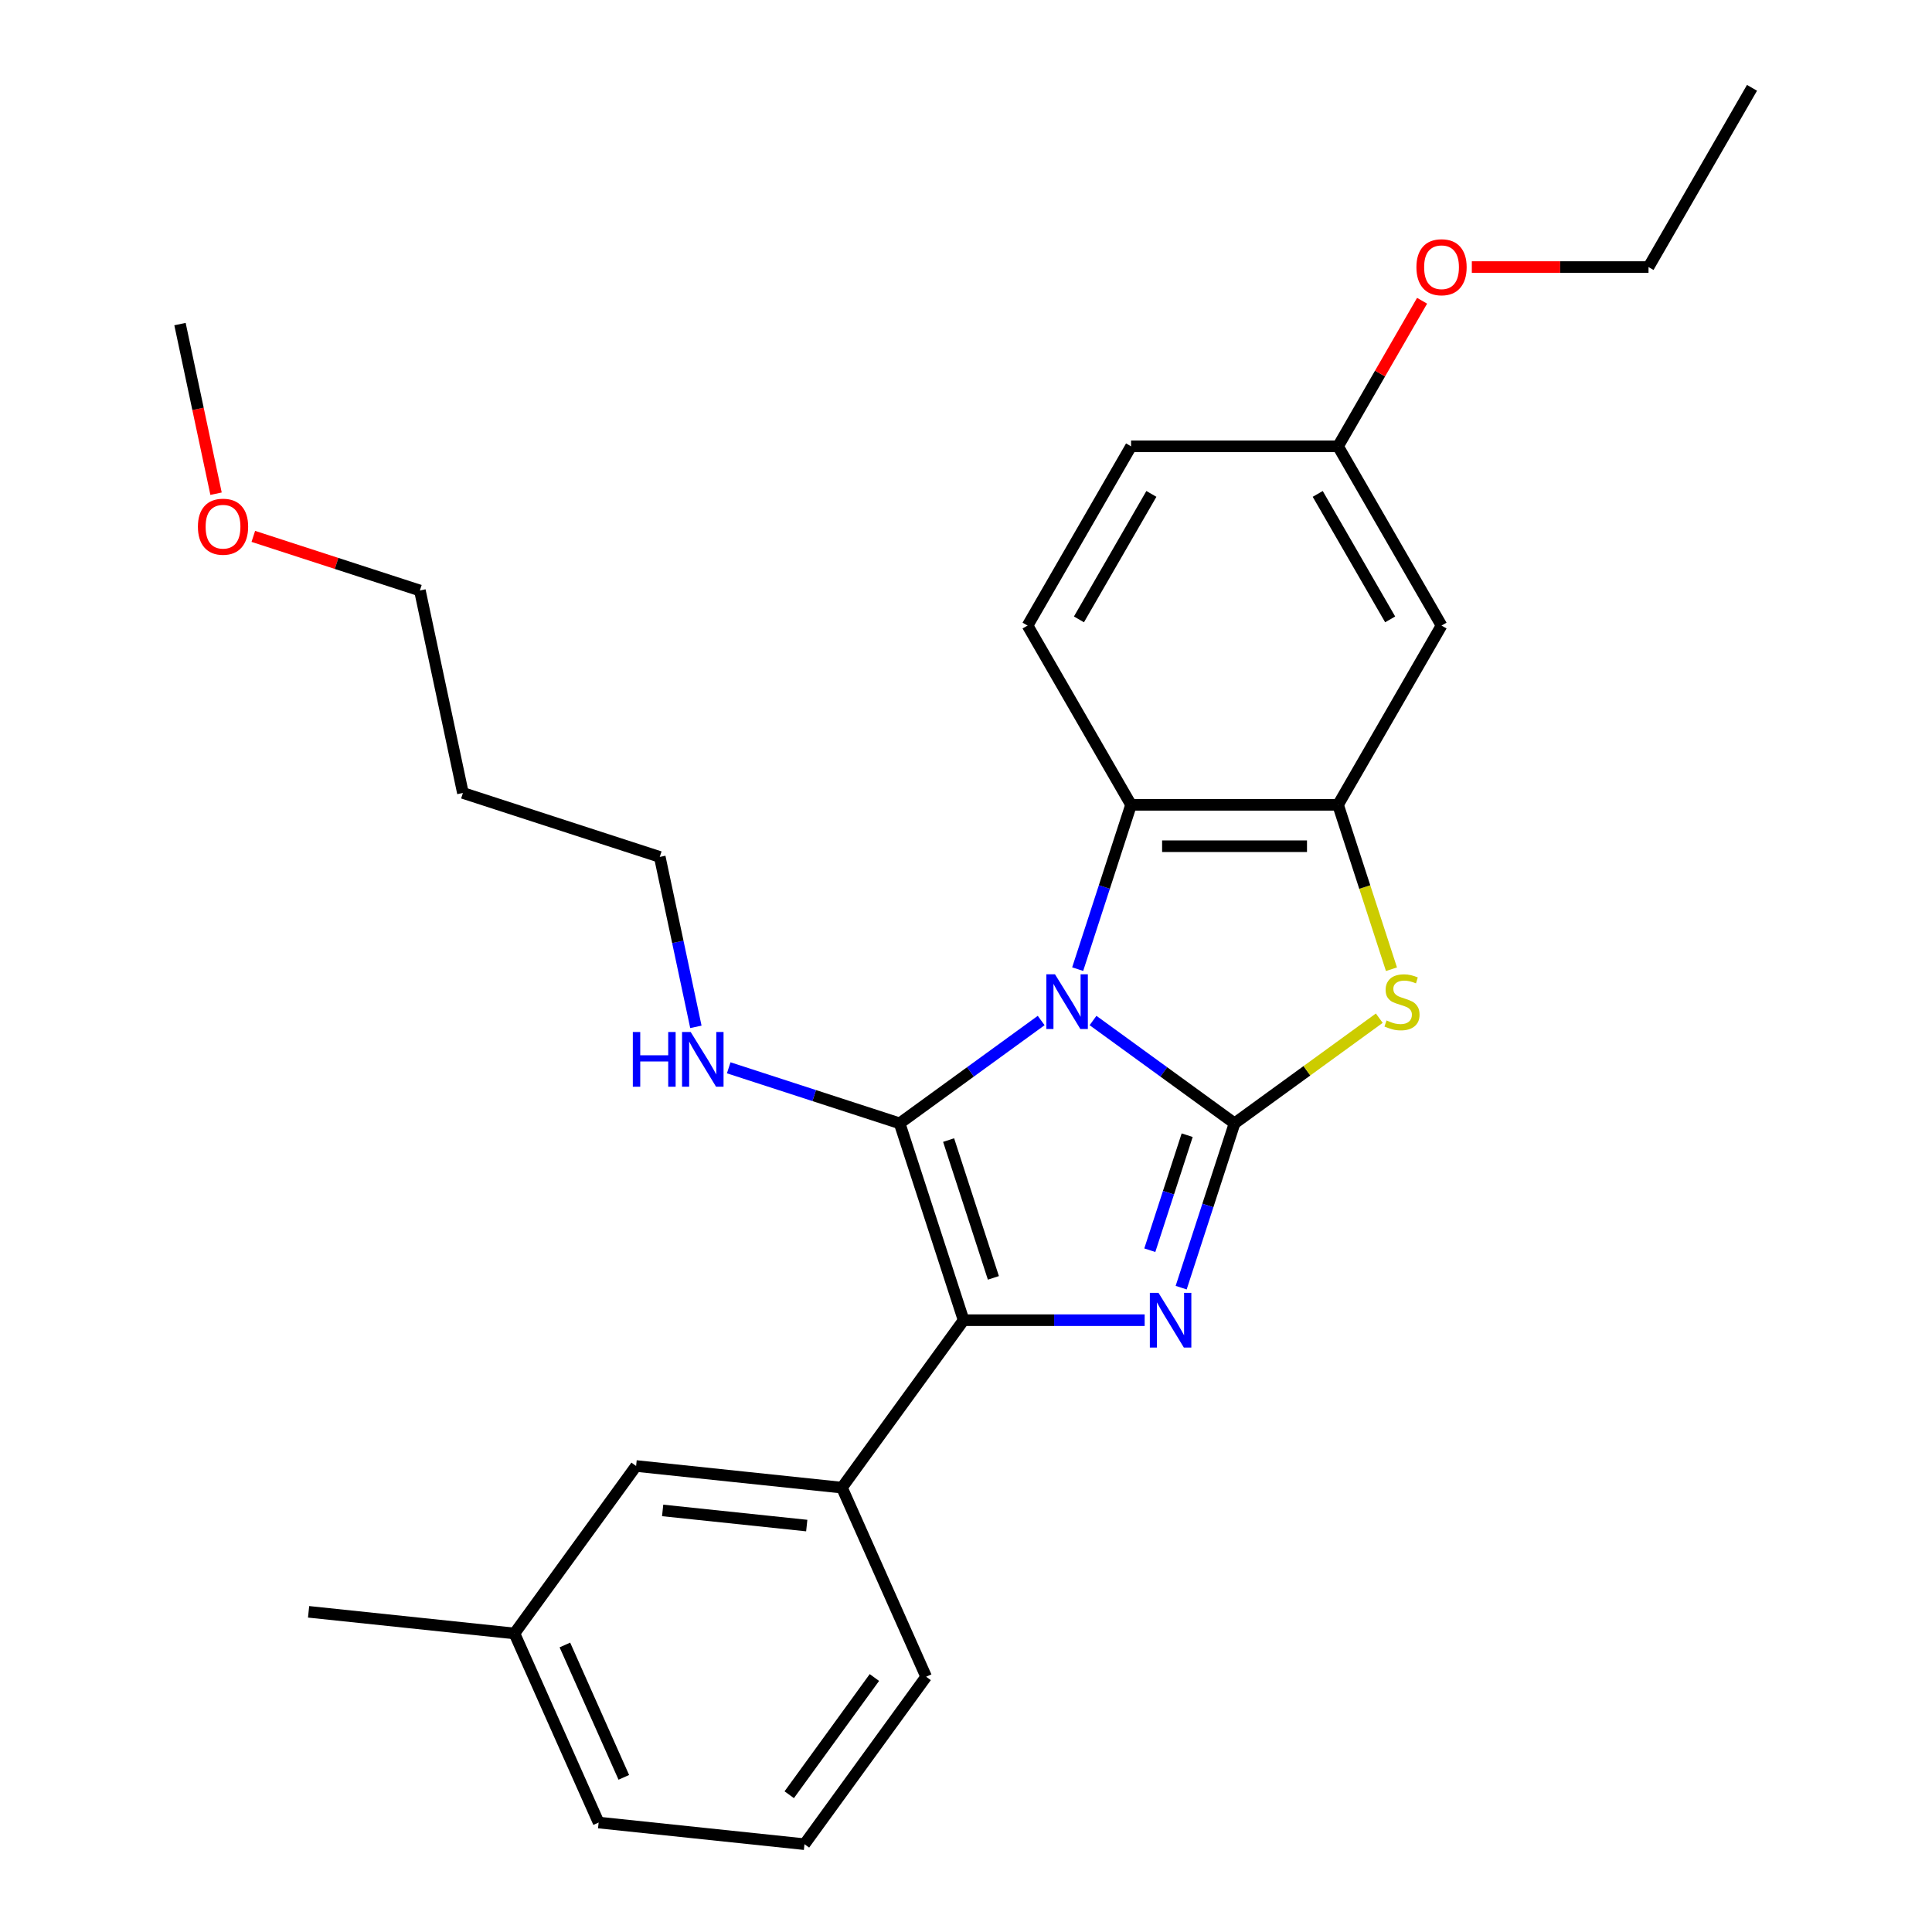 <?xml version='1.0' encoding='iso-8859-1'?>
<svg version='1.1' baseProfile='full'
              xmlns='http://www.w3.org/2000/svg'
                      xmlns:rdkit='http://www.rdkit.org/xml'
                      xmlns:xlink='http://www.w3.org/1999/xlink'
                  xml:space='preserve'
width='1000px' height='1000px' viewBox='0 0 1000 1000'>
<!-- END OF HEADER -->
<rect style='opacity:1.0;fill:#FFFFFF;stroke:none' width='1000' height='1000' x='0' y='0'> </rect>
<path class='bond-0' d='M 565.748,528.215 L 602.375,554.827' style='fill:none;fill-rule:evenodd;stroke:#0000FF;stroke-width:6px;stroke-linecap:butt;stroke-linejoin:miter;stroke-opacity:1' />
<path class='bond-0' d='M 602.375,554.827 L 639.003,581.438' style='fill:none;fill-rule:evenodd;stroke:#000000;stroke-width:6px;stroke-linecap:butt;stroke-linejoin:miter;stroke-opacity:1' />
<path class='bond-1' d='M 538.911,528.215 L 502.284,554.827' style='fill:none;fill-rule:evenodd;stroke:#0000FF;stroke-width:6px;stroke-linecap:butt;stroke-linejoin:miter;stroke-opacity:1' />
<path class='bond-1' d='M 502.284,554.827 L 465.657,581.438' style='fill:none;fill-rule:evenodd;stroke:#000000;stroke-width:6px;stroke-linecap:butt;stroke-linejoin:miter;stroke-opacity:1' />
<path class='bond-5' d='M 557.801,501.628 L 571.618,459.102' style='fill:none;fill-rule:evenodd;stroke:#0000FF;stroke-width:6px;stroke-linecap:butt;stroke-linejoin:miter;stroke-opacity:1' />
<path class='bond-5' d='M 571.618,459.102 L 585.436,416.576' style='fill:none;fill-rule:evenodd;stroke:#000000;stroke-width:6px;stroke-linecap:butt;stroke-linejoin:miter;stroke-opacity:1' />
<path class='bond-2' d='M 639.003,581.438 L 625.185,623.964' style='fill:none;fill-rule:evenodd;stroke:#000000;stroke-width:6px;stroke-linecap:butt;stroke-linejoin:miter;stroke-opacity:1' />
<path class='bond-2' d='M 625.185,623.964 L 611.368,666.49' style='fill:none;fill-rule:evenodd;stroke:#0000FF;stroke-width:6px;stroke-linecap:butt;stroke-linejoin:miter;stroke-opacity:1' />
<path class='bond-2' d='M 614.479,587.575 L 604.807,617.343' style='fill:none;fill-rule:evenodd;stroke:#000000;stroke-width:6px;stroke-linecap:butt;stroke-linejoin:miter;stroke-opacity:1' />
<path class='bond-2' d='M 604.807,617.343 L 595.135,647.111' style='fill:none;fill-rule:evenodd;stroke:#0000FF;stroke-width:6px;stroke-linecap:butt;stroke-linejoin:miter;stroke-opacity:1' />
<path class='bond-4' d='M 639.003,581.438 L 676.46,554.224' style='fill:none;fill-rule:evenodd;stroke:#000000;stroke-width:6px;stroke-linecap:butt;stroke-linejoin:miter;stroke-opacity:1' />
<path class='bond-4' d='M 676.46,554.224 L 713.917,527.009' style='fill:none;fill-rule:evenodd;stroke:#CCCC00;stroke-width:6px;stroke-linecap:butt;stroke-linejoin:miter;stroke-opacity:1' />
<path class='bond-3' d='M 465.657,581.438 L 498.763,683.328' style='fill:none;fill-rule:evenodd;stroke:#000000;stroke-width:6px;stroke-linecap:butt;stroke-linejoin:miter;stroke-opacity:1' />
<path class='bond-3' d='M 491.001,590.1 L 514.175,661.423' style='fill:none;fill-rule:evenodd;stroke:#000000;stroke-width:6px;stroke-linecap:butt;stroke-linejoin:miter;stroke-opacity:1' />
<path class='bond-10' d='M 465.657,581.438 L 421.421,567.065' style='fill:none;fill-rule:evenodd;stroke:#000000;stroke-width:6px;stroke-linecap:butt;stroke-linejoin:miter;stroke-opacity:1' />
<path class='bond-10' d='M 421.421,567.065 L 377.185,552.692' style='fill:none;fill-rule:evenodd;stroke:#0000FF;stroke-width:6px;stroke-linecap:butt;stroke-linejoin:miter;stroke-opacity:1' />
<path class='bond-28' d='M 592.478,683.328 L 545.62,683.328' style='fill:none;fill-rule:evenodd;stroke:#0000FF;stroke-width:6px;stroke-linecap:butt;stroke-linejoin:miter;stroke-opacity:1' />
<path class='bond-28' d='M 545.62,683.328 L 498.763,683.328' style='fill:none;fill-rule:evenodd;stroke:#000000;stroke-width:6px;stroke-linecap:butt;stroke-linejoin:miter;stroke-opacity:1' />
<path class='bond-7' d='M 498.763,683.328 L 435.791,770.001' style='fill:none;fill-rule:evenodd;stroke:#000000;stroke-width:6px;stroke-linecap:butt;stroke-linejoin:miter;stroke-opacity:1' />
<path class='bond-27' d='M 720.217,501.668 L 706.393,459.122' style='fill:none;fill-rule:evenodd;stroke:#CCCC00;stroke-width:6px;stroke-linecap:butt;stroke-linejoin:miter;stroke-opacity:1' />
<path class='bond-27' d='M 706.393,459.122 L 692.569,416.576' style='fill:none;fill-rule:evenodd;stroke:#000000;stroke-width:6px;stroke-linecap:butt;stroke-linejoin:miter;stroke-opacity:1' />
<path class='bond-6' d='M 585.436,416.576 L 692.569,416.576' style='fill:none;fill-rule:evenodd;stroke:#000000;stroke-width:6px;stroke-linecap:butt;stroke-linejoin:miter;stroke-opacity:1' />
<path class='bond-6' d='M 601.506,438.003 L 676.499,438.003' style='fill:none;fill-rule:evenodd;stroke:#000000;stroke-width:6px;stroke-linecap:butt;stroke-linejoin:miter;stroke-opacity:1' />
<path class='bond-9' d='M 585.436,416.576 L 531.869,323.796' style='fill:none;fill-rule:evenodd;stroke:#000000;stroke-width:6px;stroke-linecap:butt;stroke-linejoin:miter;stroke-opacity:1' />
<path class='bond-8' d='M 692.569,416.576 L 746.136,323.796' style='fill:none;fill-rule:evenodd;stroke:#000000;stroke-width:6px;stroke-linecap:butt;stroke-linejoin:miter;stroke-opacity:1' />
<path class='bond-11' d='M 435.791,770.001 L 329.245,758.803' style='fill:none;fill-rule:evenodd;stroke:#000000;stroke-width:6px;stroke-linecap:butt;stroke-linejoin:miter;stroke-opacity:1' />
<path class='bond-11' d='M 417.57,789.631 L 342.987,781.792' style='fill:none;fill-rule:evenodd;stroke:#000000;stroke-width:6px;stroke-linecap:butt;stroke-linejoin:miter;stroke-opacity:1' />
<path class='bond-15' d='M 435.791,770.001 L 479.366,867.873' style='fill:none;fill-rule:evenodd;stroke:#000000;stroke-width:6px;stroke-linecap:butt;stroke-linejoin:miter;stroke-opacity:1' />
<path class='bond-29' d='M 746.136,323.796 L 692.569,231.015' style='fill:none;fill-rule:evenodd;stroke:#000000;stroke-width:6px;stroke-linecap:butt;stroke-linejoin:miter;stroke-opacity:1' />
<path class='bond-29' d='M 719.545,320.592 L 682.048,255.646' style='fill:none;fill-rule:evenodd;stroke:#000000;stroke-width:6px;stroke-linecap:butt;stroke-linejoin:miter;stroke-opacity:1' />
<path class='bond-13' d='M 531.869,323.796 L 585.436,231.015' style='fill:none;fill-rule:evenodd;stroke:#000000;stroke-width:6px;stroke-linecap:butt;stroke-linejoin:miter;stroke-opacity:1' />
<path class='bond-13' d='M 558.46,320.592 L 595.957,255.646' style='fill:none;fill-rule:evenodd;stroke:#000000;stroke-width:6px;stroke-linecap:butt;stroke-linejoin:miter;stroke-opacity:1' />
<path class='bond-20' d='M 360.188,531.494 L 350.84,487.516' style='fill:none;fill-rule:evenodd;stroke:#0000FF;stroke-width:6px;stroke-linecap:butt;stroke-linejoin:miter;stroke-opacity:1' />
<path class='bond-20' d='M 350.84,487.516 L 341.492,443.539' style='fill:none;fill-rule:evenodd;stroke:#000000;stroke-width:6px;stroke-linecap:butt;stroke-linejoin:miter;stroke-opacity:1' />
<path class='bond-14' d='M 329.245,758.803 L 266.273,845.476' style='fill:none;fill-rule:evenodd;stroke:#000000;stroke-width:6px;stroke-linecap:butt;stroke-linejoin:miter;stroke-opacity:1' />
<path class='bond-12' d='M 692.569,231.015 L 585.436,231.015' style='fill:none;fill-rule:evenodd;stroke:#000000;stroke-width:6px;stroke-linecap:butt;stroke-linejoin:miter;stroke-opacity:1' />
<path class='bond-17' d='M 692.569,231.015 L 714.319,193.344' style='fill:none;fill-rule:evenodd;stroke:#000000;stroke-width:6px;stroke-linecap:butt;stroke-linejoin:miter;stroke-opacity:1' />
<path class='bond-17' d='M 714.319,193.344 L 736.068,155.673' style='fill:none;fill-rule:evenodd;stroke:#FF0000;stroke-width:6px;stroke-linecap:butt;stroke-linejoin:miter;stroke-opacity:1' />
<path class='bond-24' d='M 266.273,845.476 L 159.726,834.277' style='fill:none;fill-rule:evenodd;stroke:#000000;stroke-width:6px;stroke-linecap:butt;stroke-linejoin:miter;stroke-opacity:1' />
<path class='bond-30' d='M 266.273,845.476 L 309.848,943.347' style='fill:none;fill-rule:evenodd;stroke:#000000;stroke-width:6px;stroke-linecap:butt;stroke-linejoin:miter;stroke-opacity:1' />
<path class='bond-30' d='M 292.384,851.441 L 322.886,919.951' style='fill:none;fill-rule:evenodd;stroke:#000000;stroke-width:6px;stroke-linecap:butt;stroke-linejoin:miter;stroke-opacity:1' />
<path class='bond-18' d='M 479.366,867.873 L 416.395,954.545' style='fill:none;fill-rule:evenodd;stroke:#000000;stroke-width:6px;stroke-linecap:butt;stroke-linejoin:miter;stroke-opacity:1' />
<path class='bond-18' d='M 452.586,868.279 L 408.506,928.95' style='fill:none;fill-rule:evenodd;stroke:#000000;stroke-width:6px;stroke-linecap:butt;stroke-linejoin:miter;stroke-opacity:1' />
<path class='bond-16' d='M 239.602,410.433 L 341.492,443.539' style='fill:none;fill-rule:evenodd;stroke:#000000;stroke-width:6px;stroke-linecap:butt;stroke-linejoin:miter;stroke-opacity:1' />
<path class='bond-21' d='M 239.602,410.433 L 217.328,305.641' style='fill:none;fill-rule:evenodd;stroke:#000000;stroke-width:6px;stroke-linecap:butt;stroke-linejoin:miter;stroke-opacity:1' />
<path class='bond-23' d='M 761.815,138.235 L 807.542,138.235' style='fill:none;fill-rule:evenodd;stroke:#FF0000;stroke-width:6px;stroke-linecap:butt;stroke-linejoin:miter;stroke-opacity:1' />
<path class='bond-23' d='M 807.542,138.235 L 853.27,138.235' style='fill:none;fill-rule:evenodd;stroke:#000000;stroke-width:6px;stroke-linecap:butt;stroke-linejoin:miter;stroke-opacity:1' />
<path class='bond-22' d='M 416.395,954.545 L 309.848,943.347' style='fill:none;fill-rule:evenodd;stroke:#000000;stroke-width:6px;stroke-linecap:butt;stroke-linejoin:miter;stroke-opacity:1' />
<path class='bond-19' d='M 131.116,277.629 L 174.222,291.635' style='fill:none;fill-rule:evenodd;stroke:#FF0000;stroke-width:6px;stroke-linecap:butt;stroke-linejoin:miter;stroke-opacity:1' />
<path class='bond-19' d='M 174.222,291.635 L 217.328,305.641' style='fill:none;fill-rule:evenodd;stroke:#000000;stroke-width:6px;stroke-linecap:butt;stroke-linejoin:miter;stroke-opacity:1' />
<path class='bond-25' d='M 111.825,255.536 L 102.494,211.639' style='fill:none;fill-rule:evenodd;stroke:#FF0000;stroke-width:6px;stroke-linecap:butt;stroke-linejoin:miter;stroke-opacity:1' />
<path class='bond-25' d='M 102.494,211.639 L 93.163,167.742' style='fill:none;fill-rule:evenodd;stroke:#000000;stroke-width:6px;stroke-linecap:butt;stroke-linejoin:miter;stroke-opacity:1' />
<path class='bond-26' d='M 853.27,138.235 L 906.837,45.455' style='fill:none;fill-rule:evenodd;stroke:#000000;stroke-width:6px;stroke-linecap:butt;stroke-linejoin:miter;stroke-opacity:1' />
<path  class='atom-0' d='M 546.07 504.306
L 555.35 519.306
Q 556.27 520.786, 557.75 523.466
Q 559.23 526.146, 559.31 526.306
L 559.31 504.306
L 563.07 504.306
L 563.07 532.626
L 559.19 532.626
L 549.23 516.226
Q 548.07 514.306, 546.83 512.106
Q 545.63 509.906, 545.27 509.226
L 545.27 532.626
L 541.59 532.626
L 541.59 504.306
L 546.07 504.306
' fill='#0000FF'/>
<path  class='atom-3' d='M 599.636 669.168
L 608.916 684.168
Q 609.836 685.648, 611.316 688.328
Q 612.796 691.008, 612.876 691.168
L 612.876 669.168
L 616.636 669.168
L 616.636 697.488
L 612.756 697.488
L 602.796 681.088
Q 601.636 679.168, 600.396 676.968
Q 599.196 674.768, 598.836 674.088
L 598.836 697.488
L 595.156 697.488
L 595.156 669.168
L 599.636 669.168
' fill='#0000FF'/>
<path  class='atom-5' d='M 717.676 528.186
Q 717.996 528.306, 719.316 528.866
Q 720.636 529.426, 722.076 529.786
Q 723.556 530.106, 724.996 530.106
Q 727.676 530.106, 729.236 528.826
Q 730.796 527.506, 730.796 525.226
Q 730.796 523.666, 729.996 522.706
Q 729.236 521.746, 728.036 521.226
Q 726.836 520.706, 724.836 520.106
Q 722.316 519.346, 720.796 518.626
Q 719.316 517.906, 718.236 516.386
Q 717.196 514.866, 717.196 512.306
Q 717.196 508.746, 719.596 506.546
Q 722.036 504.346, 726.836 504.346
Q 730.116 504.346, 733.836 505.906
L 732.916 508.986
Q 729.516 507.586, 726.956 507.586
Q 724.196 507.586, 722.676 508.746
Q 721.156 509.866, 721.196 511.826
Q 721.196 513.346, 721.956 514.266
Q 722.756 515.186, 723.876 515.706
Q 725.036 516.226, 726.956 516.826
Q 729.516 517.626, 731.036 518.426
Q 732.556 519.226, 733.636 520.866
Q 734.756 522.466, 734.756 525.226
Q 734.756 529.146, 732.116 531.266
Q 729.516 533.346, 725.156 533.346
Q 722.636 533.346, 720.716 532.786
Q 718.836 532.266, 716.596 531.346
L 717.676 528.186
' fill='#CCCC00'/>
<path  class='atom-11' d='M 327.547 534.172
L 331.387 534.172
L 331.387 546.212
L 345.867 546.212
L 345.867 534.172
L 349.707 534.172
L 349.707 562.492
L 345.867 562.492
L 345.867 549.412
L 331.387 549.412
L 331.387 562.492
L 327.547 562.492
L 327.547 534.172
' fill='#0000FF'/>
<path  class='atom-11' d='M 357.507 534.172
L 366.787 549.172
Q 367.707 550.652, 369.187 553.332
Q 370.667 556.012, 370.747 556.172
L 370.747 534.172
L 374.507 534.172
L 374.507 562.492
L 370.627 562.492
L 360.667 546.092
Q 359.507 544.172, 358.267 541.972
Q 357.067 539.772, 356.707 539.092
L 356.707 562.492
L 353.027 562.492
L 353.027 534.172
L 357.507 534.172
' fill='#0000FF'/>
<path  class='atom-18' d='M 733.136 138.315
Q 733.136 131.515, 736.496 127.715
Q 739.856 123.915, 746.136 123.915
Q 752.416 123.915, 755.776 127.715
Q 759.136 131.515, 759.136 138.315
Q 759.136 145.195, 755.736 149.115
Q 752.336 152.995, 746.136 152.995
Q 739.896 152.995, 736.496 149.115
Q 733.136 145.235, 733.136 138.315
M 746.136 149.795
Q 750.456 149.795, 752.776 146.915
Q 755.136 143.995, 755.136 138.315
Q 755.136 132.755, 752.776 129.955
Q 750.456 127.115, 746.136 127.115
Q 741.816 127.115, 739.456 129.915
Q 737.136 132.715, 737.136 138.315
Q 737.136 144.035, 739.456 146.915
Q 741.816 149.795, 746.136 149.795
' fill='#FF0000'/>
<path  class='atom-20' d='M 102.438 272.615
Q 102.438 265.815, 105.798 262.015
Q 109.158 258.215, 115.438 258.215
Q 121.718 258.215, 125.078 262.015
Q 128.438 265.815, 128.438 272.615
Q 128.438 279.495, 125.038 283.415
Q 121.638 287.295, 115.438 287.295
Q 109.198 287.295, 105.798 283.415
Q 102.438 279.535, 102.438 272.615
M 115.438 284.095
Q 119.758 284.095, 122.078 281.215
Q 124.438 278.295, 124.438 272.615
Q 124.438 267.055, 122.078 264.255
Q 119.758 261.415, 115.438 261.415
Q 111.118 261.415, 108.758 264.215
Q 106.438 267.015, 106.438 272.615
Q 106.438 278.335, 108.758 281.215
Q 111.118 284.095, 115.438 284.095
' fill='#FF0000'/>
</svg>
